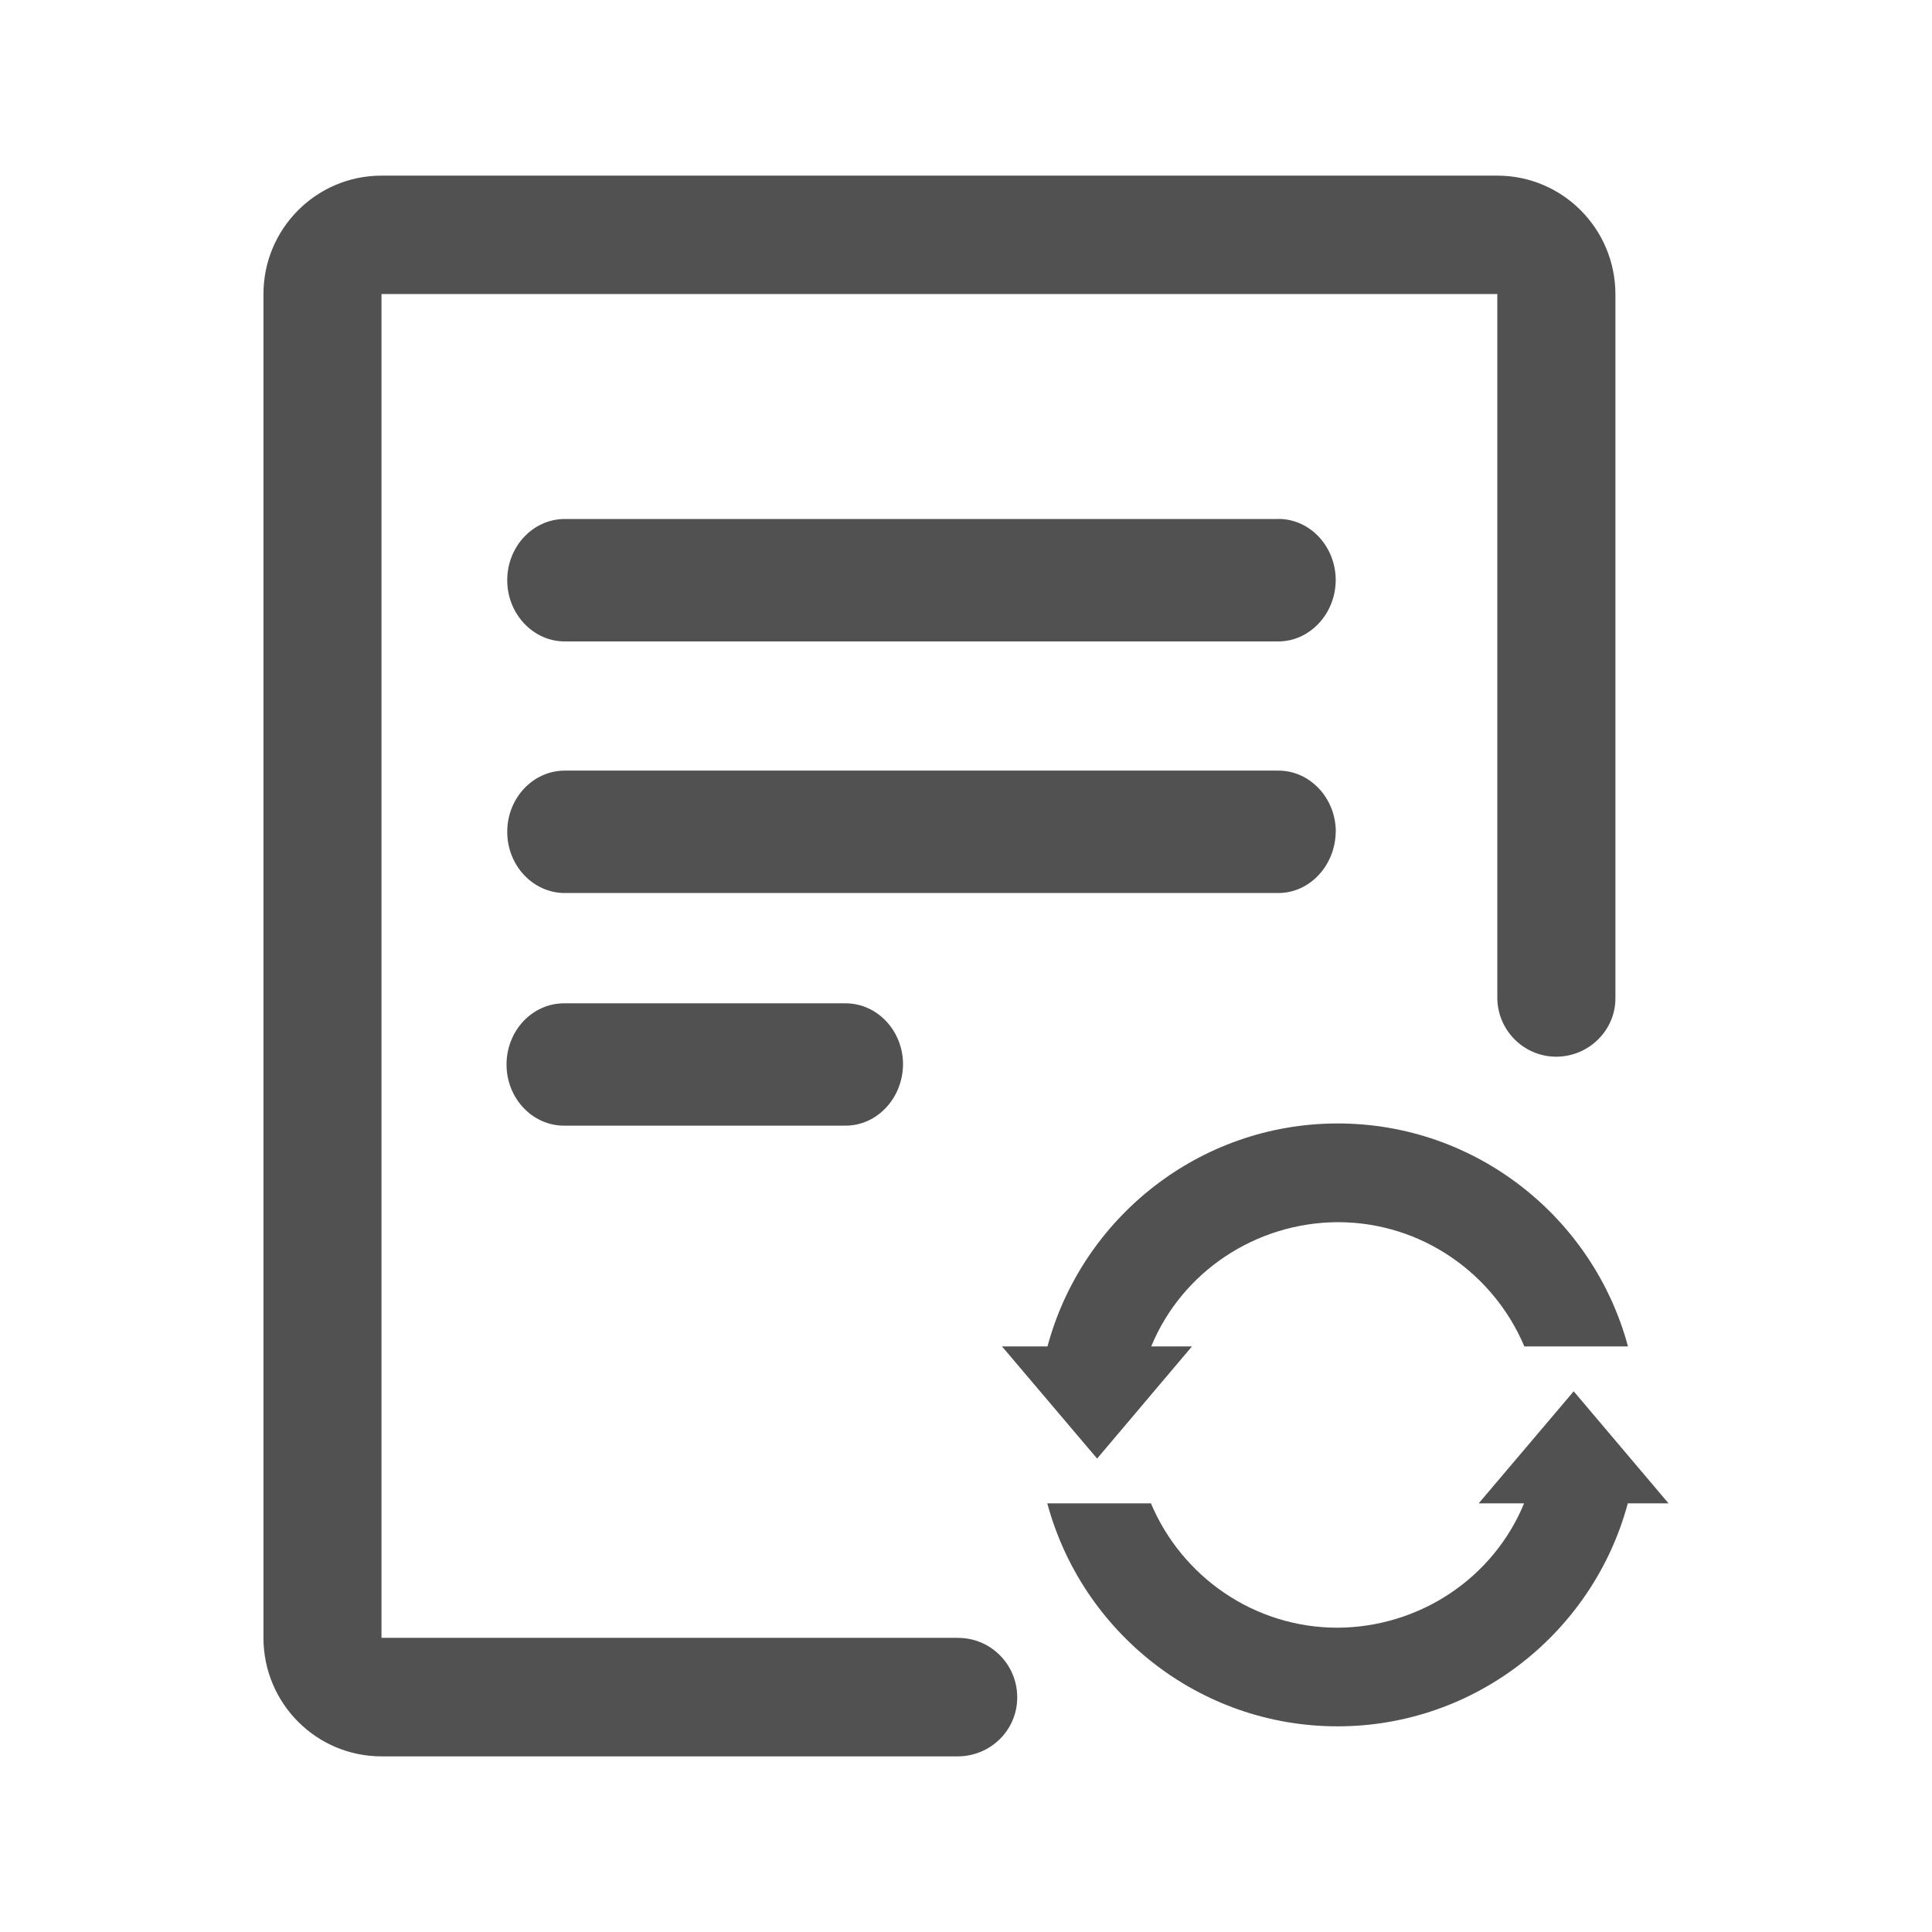 <?xml version="1.0" encoding="UTF-8"?>
<svg width="22px" height="22px" viewBox="0 0 22 22" version="1.1" xmlns="http://www.w3.org/2000/svg" xmlns:xlink="http://www.w3.org/1999/xlink">
    <title>编组</title>
    <g id="oa鸿蒙页面" stroke="none" stroke-width="1" fill="none" fill-rule="evenodd">
        <g id="鸿蒙配图" transform="translate(-697, -727)" fill="#515151" fill-rule="nonzero">
            <g id="编组-5" transform="translate(697, 727)">
                <g id="编组" transform="translate(3, 2)">
                    <path d="M10.573,13.332 L10.109,13.332 C10.46,12.481 11.299,11.922 12.233,11.917 C13.187,11.917 14.008,12.502 14.358,13.332 L15.538,13.332 C15.146,11.872 13.813,10.793 12.233,10.793 C10.654,10.793 9.319,11.872 8.928,13.332 L8.41,13.332 L9.493,14.609 L10.573,13.332 L10.573,13.332 Z M14.92,13.843 L13.838,15.119 L14.355,15.119 C14.004,15.971 13.165,16.53 12.231,16.535 C11.277,16.535 10.456,15.95 10.106,15.119 L8.926,15.119 C9.318,16.58 10.651,17.658 12.231,17.658 C13.81,17.658 15.144,16.58 15.536,15.119 L16,15.119 L14.92,13.843 Z M12.211,7.472 C12.211,7.088 11.917,6.775 11.557,6.775 L3.431,6.775 C3.07,6.775 2.776,7.088 2.776,7.472 C2.776,7.856 3.07,8.169 3.431,8.169 L11.557,8.169 C11.913,8.169 12.206,7.856 12.21,7.471 L12.211,7.472 Z M3.423,9.425 C3.061,9.425 2.768,9.737 2.768,10.122 C2.768,10.505 3.061,10.818 3.422,10.818 L6.629,10.818 C6.987,10.818 7.28,10.505 7.283,10.12 C7.283,9.738 6.99,9.425 6.629,9.425 L3.422,9.425 L3.423,9.425 Z M11.557,3.91 L3.431,3.91 C3.07,3.91 2.776,4.222 2.776,4.607 C2.776,4.99 3.07,5.304 3.431,5.304 L11.557,5.304 C11.914,5.304 12.208,4.99 12.21,4.607 C12.21,4.222 11.917,3.909 11.557,3.909 L11.557,3.91 Z M7.911,16.65 L1.346,16.65 L1.344,16.65 L1.344,1.35 C1.344,1.35 1.346,1.348 1.344,1.348 L14.05,1.348 L14.05,9.358 C14.05,9.731 14.351,10.033 14.722,10.033 C14.903,10.032 15.075,9.96 15.201,9.833 C15.328,9.706 15.398,9.535 15.395,9.358 L15.395,1.35 C15.394,0.604 14.792,0 14.05,0 L1.344,0 C0.602,0 0,0.604 0,1.349 L0,16.65 C0,17.396 0.602,18 1.344,18 L7.911,18 C8.091,17.999 8.263,17.926 8.389,17.8 C8.515,17.673 8.585,17.502 8.583,17.325 C8.583,16.954 8.282,16.651 7.911,16.651 L7.911,16.65 Z" id="形状"></path>
                </g>
            </g>
        </g>
    </g>
</svg>